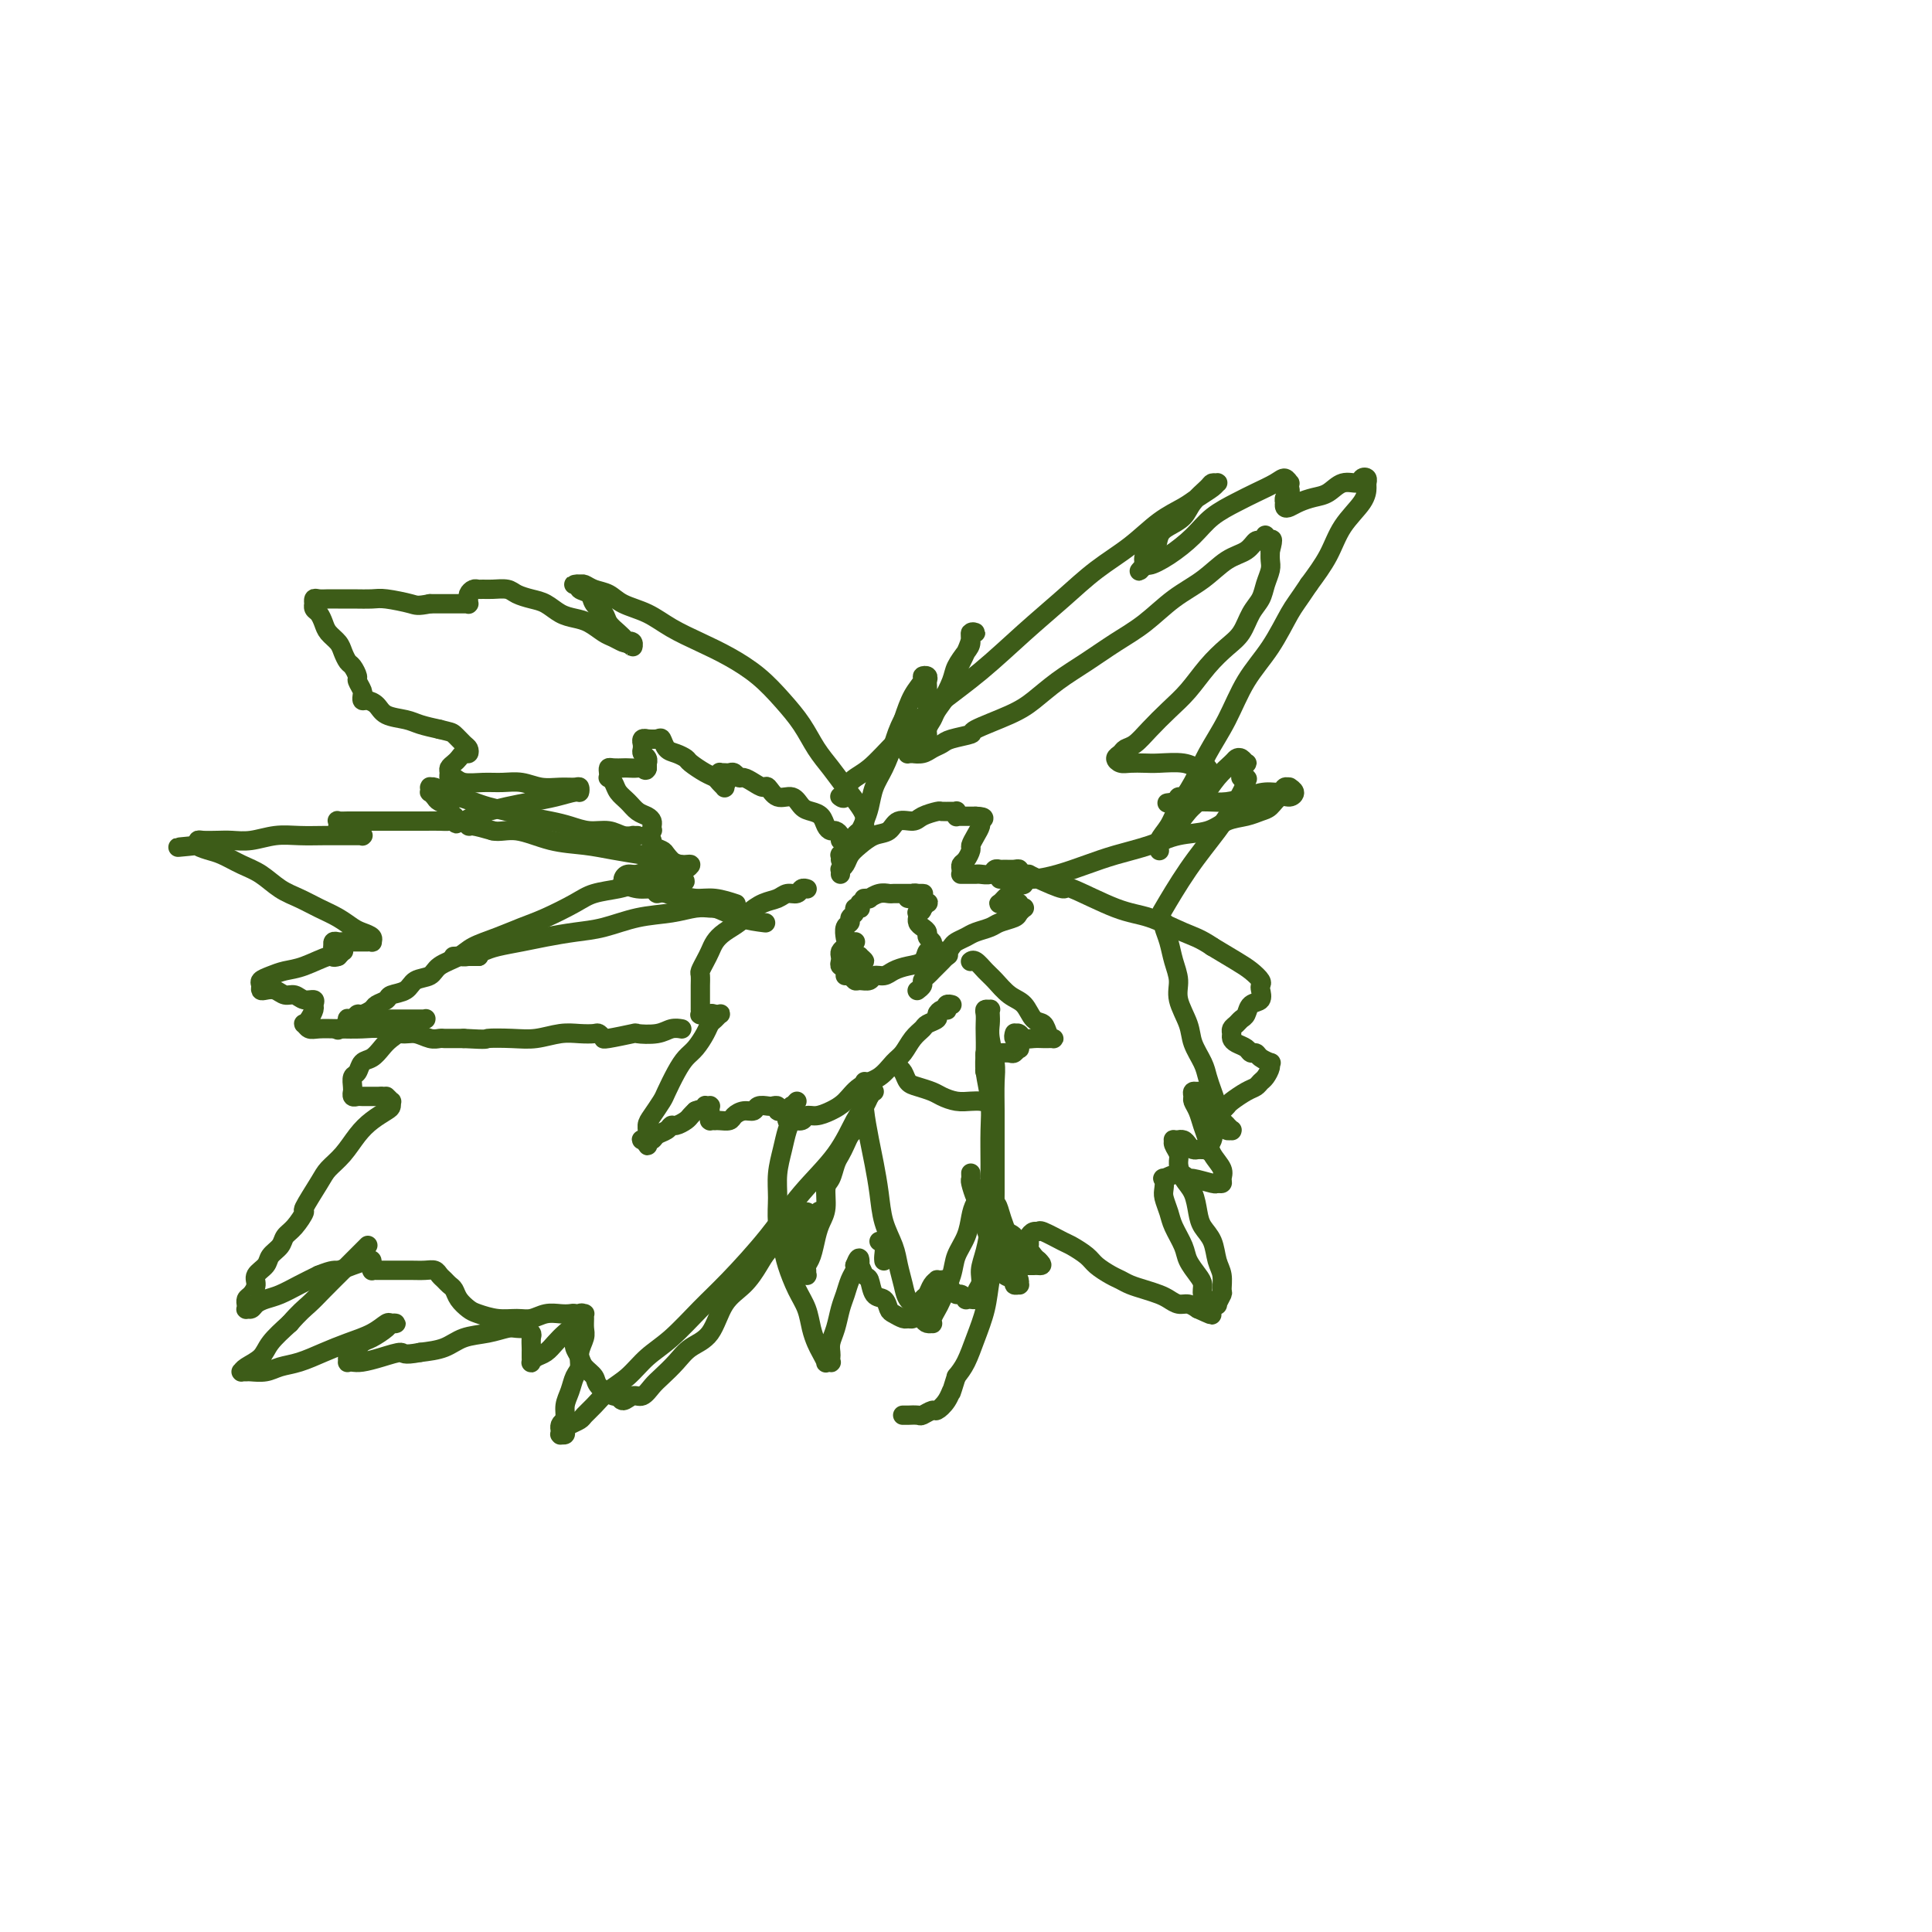 <svg viewBox='0 0 400 400' version='1.1' xmlns='http://www.w3.org/2000/svg' xmlns:xlink='http://www.w3.org/1999/xlink'><g fill='none' stroke='#3D5C18' stroke-width='4' stroke-linecap='round' stroke-linejoin='round'><path d='M167,184c0.096,0.032 0.192,0.064 0,0c-0.192,-0.064 -0.673,-0.225 -1,0c-0.327,0.225 -0.500,0.837 -1,1c-0.500,0.163 -1.326,-0.122 -2,0c-0.674,0.122 -1.195,0.652 -2,1c-0.805,0.348 -1.893,0.516 -3,1c-1.107,0.484 -2.233,1.284 -3,2c-0.767,0.716 -1.175,1.346 -2,2c-0.825,0.654 -2.067,1.331 -3,2c-0.933,0.669 -1.556,1.330 -2,2c-0.444,0.670 -0.707,1.349 -1,2c-0.293,0.651 -0.614,1.272 -1,2c-0.386,0.728 -0.835,1.561 -1,2c-0.165,0.439 -0.044,0.485 0,1c0.044,0.515 0.012,1.501 0,2c-0.012,0.499 -0.003,0.511 0,1c0.003,0.489 0.001,1.455 0,2c-0.001,0.545 -0.001,0.668 0,1c0.001,0.332 0.004,0.874 0,1c-0.004,0.126 -0.015,-0.162 0,0c0.015,0.162 0.056,0.776 0,1c-0.056,0.224 -0.208,0.060 0,0c0.208,-0.060 0.777,-0.016 1,0c0.223,0.016 0.098,0.004 0,0c-0.098,-0.004 -0.171,-0.001 0,0c0.171,0.001 0.585,0.001 1,0'/><path d='M147,210c0.245,1.237 -0.144,0.331 0,0c0.144,-0.331 0.820,-0.085 1,0c0.180,0.085 -0.137,0.011 0,0c0.137,-0.011 0.728,0.040 1,0c0.272,-0.040 0.225,-0.173 0,0c-0.225,0.173 -0.626,0.651 -1,1c-0.374,0.349 -0.719,0.571 -1,1c-0.281,0.429 -0.499,1.067 -1,2c-0.501,0.933 -1.285,2.160 -2,3c-0.715,0.840 -1.361,1.293 -2,2c-0.639,0.707 -1.271,1.670 -2,3c-0.729,1.330 -1.553,3.028 -2,4c-0.447,0.972 -0.516,1.217 -1,2c-0.484,0.783 -1.385,2.104 -2,3c-0.615,0.896 -0.946,1.368 -1,2c-0.054,0.632 0.168,1.424 0,2c-0.168,0.576 -0.725,0.935 -1,1c-0.275,0.065 -0.267,-0.164 0,0c0.267,0.164 0.791,0.720 1,1c0.209,0.280 0.101,0.282 0,0c-0.101,-0.282 -0.196,-0.850 0,-1c0.196,-0.150 0.681,0.118 1,0c0.319,-0.118 0.470,-0.623 1,-1c0.530,-0.377 1.437,-0.626 2,-1c0.563,-0.374 0.781,-0.874 1,-1c0.219,-0.126 0.440,0.121 1,0c0.560,-0.121 1.458,-0.609 2,-1c0.542,-0.391 0.726,-0.683 1,-1c0.274,-0.317 0.637,-0.658 1,-1'/><path d='M144,230c1.708,-0.713 0.980,0.005 1,0c0.020,-0.005 0.790,-0.733 1,-1c0.210,-0.267 -0.140,-0.073 0,0c0.140,0.073 0.770,0.023 1,0c0.230,-0.023 0.062,-0.021 0,0c-0.062,0.021 -0.017,0.061 0,0c0.017,-0.061 0.004,-0.223 0,0c-0.004,0.223 -0.001,0.830 0,1c0.001,0.170 -0.001,-0.098 0,0c0.001,0.098 0.004,0.562 0,1c-0.004,0.438 -0.016,0.849 0,1c0.016,0.151 0.059,0.040 0,0c-0.059,-0.040 -0.219,-0.010 0,0c0.219,0.010 0.817,-0.000 1,0c0.183,0.000 -0.051,0.010 0,0c0.051,-0.010 0.385,-0.040 1,0c0.615,0.040 1.512,0.151 2,0c0.488,-0.151 0.568,-0.562 1,-1c0.432,-0.438 1.215,-0.902 2,-1c0.785,-0.098 1.574,0.169 2,0c0.426,-0.169 0.491,-0.774 1,-1c0.509,-0.226 1.461,-0.074 2,0c0.539,0.074 0.665,0.071 1,0c0.335,-0.071 0.878,-0.211 1,0c0.122,0.211 -0.178,0.774 0,1c0.178,0.226 0.832,0.116 1,0c0.168,-0.116 -0.151,-0.237 0,0c0.151,0.237 0.771,0.833 1,1c0.229,0.167 0.065,-0.095 0,0c-0.065,0.095 -0.033,0.548 0,1'/><path d='M163,232c0.580,0.447 0.528,0.065 1,0c0.472,-0.065 1.466,0.188 2,0c0.534,-0.188 0.606,-0.817 1,-1c0.394,-0.183 1.109,0.079 2,0c0.891,-0.079 1.957,-0.500 3,-1c1.043,-0.500 2.061,-1.077 3,-2c0.939,-0.923 1.798,-2.190 3,-3c1.202,-0.810 2.746,-1.162 4,-2c1.254,-0.838 2.219,-2.161 3,-3c0.781,-0.839 1.380,-1.195 2,-2c0.620,-0.805 1.262,-2.061 2,-3c0.738,-0.939 1.574,-1.562 2,-2c0.426,-0.438 0.444,-0.692 1,-1c0.556,-0.308 1.652,-0.670 2,-1c0.348,-0.330 -0.051,-0.628 0,-1c0.051,-0.372 0.553,-0.818 1,-1c0.447,-0.182 0.838,-0.101 1,0c0.162,0.101 0.096,0.223 0,0c-0.096,-0.223 -0.222,-0.792 0,-1c0.222,-0.208 0.790,-0.056 1,0c0.210,0.056 0.060,0.016 0,0c-0.060,-0.016 -0.030,-0.008 0,0'/><path d='M174,181c0.025,-0.440 0.050,-0.880 0,-1c-0.050,-0.120 -0.177,0.080 0,0c0.177,-0.080 0.656,-0.440 1,-1c0.344,-0.560 0.552,-1.321 1,-2c0.448,-0.679 1.135,-1.277 2,-2c0.865,-0.723 1.907,-1.569 3,-2c1.093,-0.431 2.237,-0.445 3,-1c0.763,-0.555 1.145,-1.651 2,-2c0.855,-0.349 2.183,0.050 3,0c0.817,-0.050 1.123,-0.549 2,-1c0.877,-0.451 2.326,-0.854 3,-1c0.674,-0.146 0.573,-0.035 1,0c0.427,0.035 1.383,-0.005 2,0c0.617,0.005 0.897,0.054 1,0c0.103,-0.054 0.031,-0.211 0,0c-0.031,0.211 -0.020,0.788 0,1c0.020,0.212 0.048,0.057 0,0c-0.048,-0.057 -0.171,-0.015 0,0c0.171,0.015 0.637,0.004 1,0c0.363,-0.004 0.623,-0.001 1,0c0.377,0.001 0.871,0.000 1,0c0.129,-0.000 -0.106,-0.000 0,0c0.106,0.000 0.553,0.000 1,0'/><path d='M202,169c2.701,0.069 1.453,0.742 1,1c-0.453,0.258 -0.111,0.100 0,0c0.111,-0.100 -0.008,-0.144 0,0c0.008,0.144 0.143,0.476 0,1c-0.143,0.524 -0.564,1.240 -1,2c-0.436,0.760 -0.887,1.565 -1,2c-0.113,0.435 0.113,0.498 0,1c-0.113,0.502 -0.566,1.441 -1,2c-0.434,0.559 -0.848,0.738 -1,1c-0.152,0.262 -0.042,0.606 0,1c0.042,0.394 0.014,0.838 0,1c-0.014,0.162 -0.015,0.043 0,0c0.015,-0.043 0.046,-0.012 0,0c-0.046,0.012 -0.168,0.003 0,0c0.168,-0.003 0.626,0.000 1,0c0.374,-0.000 0.663,-0.004 1,0c0.337,0.004 0.720,0.015 1,0c0.280,-0.015 0.455,-0.057 1,0c0.545,0.057 1.459,0.212 2,0c0.541,-0.212 0.709,-0.790 1,-1c0.291,-0.210 0.704,-0.053 1,0c0.296,0.053 0.475,0.000 1,0c0.525,-0.000 1.394,0.051 2,0c0.606,-0.051 0.947,-0.206 1,0c0.053,0.206 -0.182,0.772 0,1c0.182,0.228 0.781,0.116 1,0c0.219,-0.116 0.059,-0.237 0,0c-0.059,0.237 -0.016,0.833 0,1c0.016,0.167 0.005,-0.095 0,0c-0.005,0.095 -0.002,0.548 0,1'/><path d='M212,183c-0.029,0.421 -0.600,-0.027 -1,0c-0.400,0.027 -0.628,0.528 -1,1c-0.372,0.472 -0.888,0.915 -1,1c-0.112,0.085 0.179,-0.187 0,0c-0.179,0.187 -0.829,0.835 -1,1c-0.171,0.165 0.135,-0.152 0,0c-0.135,0.152 -0.713,0.773 -1,1c-0.287,0.227 -0.285,0.061 0,0c0.285,-0.061 0.851,-0.017 1,0c0.149,0.017 -0.119,0.008 0,0c0.119,-0.008 0.624,-0.016 1,0c0.376,0.016 0.622,0.057 1,0c0.378,-0.057 0.887,-0.212 1,0c0.113,0.212 -0.169,0.792 0,1c0.169,0.208 0.790,0.045 1,0c0.210,-0.045 0.008,0.029 0,0c-0.008,-0.029 0.179,-0.163 0,0c-0.179,0.163 -0.723,0.621 -1,1c-0.277,0.379 -0.286,0.679 -1,1c-0.714,0.321 -2.131,0.663 -3,1c-0.869,0.337 -1.188,0.667 -2,1c-0.812,0.333 -2.115,0.668 -3,1c-0.885,0.332 -1.351,0.662 -2,1c-0.649,0.338 -1.481,0.683 -2,1c-0.519,0.317 -0.725,0.607 -1,1c-0.275,0.393 -0.620,0.889 -1,1c-0.380,0.111 -0.795,-0.162 -1,0c-0.205,0.162 -0.202,0.761 0,1c0.202,0.239 0.601,0.120 1,0'/><path d='M196,198c-2.179,1.250 -0.625,0.377 0,0c0.625,-0.377 0.323,-0.256 0,0c-0.323,0.256 -0.665,0.646 -1,1c-0.335,0.354 -0.663,0.672 -1,1c-0.337,0.328 -0.682,0.666 -1,1c-0.318,0.334 -0.607,0.664 -1,1c-0.393,0.336 -0.889,0.678 -1,1c-0.111,0.322 0.162,0.625 0,1c-0.162,0.375 -0.761,0.821 -1,1c-0.239,0.179 -0.120,0.089 0,0'/><path d='M177,195c-0.032,0.002 -0.064,0.003 0,0c0.064,-0.003 0.224,-0.012 0,0c-0.224,0.012 -0.831,0.045 -1,0c-0.169,-0.045 0.098,-0.167 0,0c-0.098,0.167 -0.563,0.623 -1,1c-0.437,0.377 -0.845,0.675 -1,1c-0.155,0.325 -0.056,0.675 0,1c0.056,0.325 0.071,0.623 0,1c-0.071,0.377 -0.227,0.833 0,1c0.227,0.167 0.835,0.046 1,0c0.165,-0.046 -0.115,-0.016 0,0c0.115,0.016 0.624,0.019 1,0c0.376,-0.019 0.619,-0.062 1,0c0.381,0.062 0.902,0.227 1,0c0.098,-0.227 -0.225,-0.845 0,-1c0.225,-0.155 0.999,0.155 1,0c0.001,-0.155 -0.769,-0.774 -1,-1c-0.231,-0.226 0.078,-0.060 0,0c-0.078,0.060 -0.544,0.015 -1,0c-0.456,-0.015 -0.903,-0.000 -1,0c-0.097,0.000 0.155,-0.014 0,0c-0.155,0.014 -0.717,0.056 -1,0c-0.283,-0.056 -0.286,-0.211 0,0c0.286,0.211 0.861,0.789 1,1c0.139,0.211 -0.159,0.057 0,0c0.159,-0.057 0.773,-0.015 1,0c0.227,0.015 0.065,0.004 0,0c-0.065,-0.004 -0.032,-0.002 0,0'/><path d='M177,199c0.464,-0.155 0.125,-0.042 0,0c-0.125,0.042 -0.036,0.012 0,0c0.036,-0.012 0.018,-0.006 0,0'/><path d='M179,171c0.003,0.092 0.006,0.185 0,0c-0.006,-0.185 -0.021,-0.646 0,-1c0.021,-0.354 0.077,-0.600 0,-1c-0.077,-0.400 -0.288,-0.956 -1,-2c-0.712,-1.044 -1.925,-2.578 -3,-4c-1.075,-1.422 -2.011,-2.732 -3,-4c-0.989,-1.268 -2.030,-2.492 -3,-4c-0.970,-1.508 -1.867,-3.299 -3,-5c-1.133,-1.701 -2.501,-3.312 -4,-5c-1.499,-1.688 -3.130,-3.453 -5,-5c-1.870,-1.547 -3.978,-2.875 -6,-4c-2.022,-1.125 -3.958,-2.045 -6,-3c-2.042,-0.955 -4.189,-1.943 -6,-3c-1.811,-1.057 -3.287,-2.182 -5,-3c-1.713,-0.818 -3.663,-1.329 -5,-2c-1.337,-0.671 -2.060,-1.500 -3,-2c-0.940,-0.500 -2.095,-0.670 -3,-1c-0.905,-0.330 -1.559,-0.821 -2,-1c-0.441,-0.179 -0.670,-0.045 -1,0c-0.330,0.045 -0.761,0.000 -1,0c-0.239,-0.000 -0.287,0.044 0,0c0.287,-0.044 0.907,-0.178 1,0c0.093,0.178 -0.341,0.666 0,1c0.341,0.334 1.457,0.513 2,1c0.543,0.487 0.513,1.282 1,2c0.487,0.718 1.491,1.357 2,2c0.509,0.643 0.522,1.288 1,2c0.478,0.712 1.422,1.489 2,2c0.578,0.511 0.789,0.755 1,1'/><path d='M129,132c1.557,1.949 0.950,1.321 1,1c0.050,-0.321 0.757,-0.334 1,0c0.243,0.334 0.020,1.014 0,1c-0.020,-0.014 0.161,-0.724 0,-1c-0.161,-0.276 -0.665,-0.119 -1,0c-0.335,0.119 -0.501,0.200 -1,0c-0.499,-0.200 -1.330,-0.683 -2,-1c-0.670,-0.317 -1.180,-0.470 -2,-1c-0.820,-0.530 -1.952,-1.437 -3,-2c-1.048,-0.563 -2.014,-0.780 -3,-1c-0.986,-0.220 -1.992,-0.441 -3,-1c-1.008,-0.559 -2.017,-1.456 -3,-2c-0.983,-0.544 -1.941,-0.734 -3,-1c-1.059,-0.266 -2.220,-0.607 -3,-1c-0.780,-0.393 -1.178,-0.838 -2,-1c-0.822,-0.162 -2.066,-0.041 -3,0c-0.934,0.041 -1.557,0.000 -2,0c-0.443,-0.000 -0.707,0.039 -1,0c-0.293,-0.039 -0.614,-0.155 -1,0c-0.386,0.155 -0.835,0.581 -1,1c-0.165,0.419 -0.044,0.830 0,1c0.044,0.170 0.012,0.098 0,0c-0.012,-0.098 -0.002,-0.222 0,0c0.002,0.222 -0.002,0.792 0,1c0.002,0.208 0.012,0.056 0,0c-0.012,-0.056 -0.046,-0.015 0,0c0.046,0.015 0.173,0.004 0,0c-0.173,-0.004 -0.644,-0.001 -1,0c-0.356,0.001 -0.596,0.000 -1,0c-0.404,-0.000 -0.973,-0.000 -2,0c-1.027,0.000 -2.514,0.000 -4,0'/><path d='M89,125c-2.648,0.525 -2.768,0.337 -4,0c-1.232,-0.337 -3.576,-0.822 -5,-1c-1.424,-0.178 -1.929,-0.047 -3,0c-1.071,0.047 -2.707,0.012 -4,0c-1.293,-0.012 -2.241,0.001 -3,0c-0.759,-0.001 -1.327,-0.015 -2,0c-0.673,0.015 -1.449,0.060 -2,0c-0.551,-0.060 -0.877,-0.224 -1,0c-0.123,0.224 -0.044,0.837 0,1c0.044,0.163 0.052,-0.122 0,0c-0.052,0.122 -0.165,0.652 0,1c0.165,0.348 0.607,0.516 1,1c0.393,0.484 0.735,1.286 1,2c0.265,0.714 0.452,1.342 1,2c0.548,0.658 1.457,1.346 2,2c0.543,0.654 0.719,1.273 1,2c0.281,0.727 0.668,1.560 1,2c0.332,0.440 0.611,0.486 1,1c0.389,0.514 0.889,1.497 1,2c0.111,0.503 -0.166,0.526 0,1c0.166,0.474 0.776,1.399 1,2c0.224,0.601 0.062,0.879 0,1c-0.062,0.121 -0.024,0.087 0,0c0.024,-0.087 0.035,-0.227 0,0c-0.035,0.227 -0.116,0.820 0,1c0.116,0.180 0.428,-0.054 1,0c0.572,0.054 1.405,0.396 2,1c0.595,0.604 0.953,1.471 2,2c1.047,0.529 2.782,0.719 4,1c1.218,0.281 1.919,0.652 3,1c1.081,0.348 2.540,0.674 4,1'/><path d='M91,151c2.275,0.581 2.463,0.533 3,1c0.537,0.467 1.423,1.449 2,2c0.577,0.551 0.845,0.673 1,1c0.155,0.327 0.195,0.861 0,1c-0.195,0.139 -0.627,-0.118 -1,0c-0.373,0.118 -0.689,0.610 -1,1c-0.311,0.390 -0.617,0.678 -1,1c-0.383,0.322 -0.845,0.679 -1,1c-0.155,0.321 -0.005,0.608 0,1c0.005,0.392 -0.134,0.890 0,1c0.134,0.110 0.541,-0.168 1,0c0.459,0.168 0.968,0.781 2,1c1.032,0.219 2.586,0.045 4,0c1.414,-0.045 2.687,0.041 4,0c1.313,-0.041 2.667,-0.208 4,0c1.333,0.208 2.645,0.792 4,1c1.355,0.208 2.755,0.041 4,0c1.245,-0.041 2.337,0.045 3,0c0.663,-0.045 0.899,-0.219 1,0c0.101,0.219 0.068,0.832 0,1c-0.068,0.168 -0.171,-0.110 -1,0c-0.829,0.110 -2.386,0.606 -4,1c-1.614,0.394 -3.287,0.684 -5,1c-1.713,0.316 -3.465,0.658 -5,1c-1.535,0.342 -2.853,0.684 -4,1c-1.147,0.316 -2.125,0.606 -3,1c-0.875,0.394 -1.649,0.893 -2,1c-0.351,0.107 -0.280,-0.177 0,0c0.280,0.177 0.768,0.817 1,1c0.232,0.183 0.209,-0.091 1,0c0.791,0.091 2.395,0.545 4,1'/><path d='M102,172c1.420,0.356 2.969,-0.256 5,0c2.031,0.256 4.543,1.378 7,2c2.457,0.622 4.860,0.745 7,1c2.140,0.255 4.018,0.642 6,1c1.982,0.358 4.069,0.688 6,1c1.931,0.312 3.707,0.605 5,1c1.293,0.395 2.103,0.891 3,1c0.897,0.109 1.882,-0.168 2,0c0.118,0.168 -0.629,0.781 -1,1c-0.371,0.219 -0.365,0.044 -1,0c-0.635,-0.044 -1.911,0.043 -3,0c-1.089,-0.043 -1.990,-0.218 -3,0c-1.010,0.218 -2.129,0.828 -3,1c-0.871,0.172 -1.493,-0.093 -2,0c-0.507,0.093 -0.898,0.546 -1,1c-0.102,0.454 0.086,0.909 0,1c-0.086,0.091 -0.445,-0.182 0,0c0.445,0.182 1.696,0.818 3,1c1.304,0.182 2.662,-0.091 4,0c1.338,0.091 2.657,0.547 4,1c1.343,0.453 2.711,0.905 4,1c1.289,0.095 2.501,-0.167 4,0c1.499,0.167 3.285,0.762 4,1c0.715,0.238 0.357,0.119 0,0'/><path d='M148,188c0.051,-0.007 0.102,-0.014 0,0c-0.102,0.014 -0.357,0.049 -1,0c-0.643,-0.049 -1.675,-0.182 -3,0c-1.325,0.182 -2.944,0.679 -5,1c-2.056,0.321 -4.547,0.467 -7,1c-2.453,0.533 -4.866,1.452 -7,2c-2.134,0.548 -3.988,0.724 -6,1c-2.012,0.276 -4.181,0.652 -6,1c-1.819,0.348 -3.289,0.668 -5,1c-1.711,0.332 -3.664,0.678 -5,1c-1.336,0.322 -2.057,0.622 -3,1c-0.943,0.378 -2.109,0.833 -3,1c-0.891,0.167 -1.508,0.045 -2,0c-0.492,-0.045 -0.860,-0.012 -1,0c-0.140,0.012 -0.052,0.003 0,0c0.052,-0.003 0.069,-0.001 0,0c-0.069,0.001 -0.225,0.000 0,0c0.225,-0.000 0.830,-0.000 1,0c0.170,0.000 -0.094,0.000 0,0c0.094,-0.000 0.546,-0.000 1,0c0.454,0.000 0.910,0.000 1,0c0.090,-0.000 -0.186,-0.000 0,0c0.186,0.000 0.834,0.000 1,0c0.166,-0.000 -0.151,-0.000 0,0c0.151,0.000 0.772,0.000 1,0c0.228,-0.000 0.065,-0.000 0,0c-0.065,0.000 -0.033,0.000 0,0'/><path d='M99,198c0.547,0.000 -0.585,0.000 -1,0c-0.415,0.000 -0.111,0.000 0,0c0.111,0.000 0.030,0.000 0,0c-0.030,0.000 -0.008,0.000 0,0c0.008,0.000 0.002,0.000 0,0c-0.002,0.000 -0.001,0.000 0,0c0.001,0.000 0.000,0.000 0,0'/><path d='M134,182c0.068,0.024 0.135,0.047 0,0c-0.135,-0.047 -0.473,-0.165 -1,0c-0.527,0.165 -1.242,0.614 -2,1c-0.758,0.386 -1.559,0.708 -3,1c-1.441,0.292 -3.521,0.553 -5,1c-1.479,0.447 -2.357,1.078 -4,2c-1.643,0.922 -4.052,2.134 -6,3c-1.948,0.866 -3.436,1.387 -5,2c-1.564,0.613 -3.205,1.320 -5,2c-1.795,0.680 -3.745,1.333 -5,2c-1.255,0.667 -1.815,1.348 -3,2c-1.185,0.652 -2.994,1.274 -4,2c-1.006,0.726 -1.210,1.557 -2,2c-0.790,0.443 -2.166,0.500 -3,1c-0.834,0.500 -1.125,1.443 -2,2c-0.875,0.557 -2.332,0.728 -3,1c-0.668,0.272 -0.546,0.646 -1,1c-0.454,0.354 -1.483,0.687 -2,1c-0.517,0.313 -0.520,0.606 -1,1c-0.480,0.394 -1.435,0.889 -2,1c-0.565,0.111 -0.740,-0.163 -1,0c-0.260,0.163 -0.606,0.762 -1,1c-0.394,0.238 -0.838,0.116 -1,0c-0.162,-0.116 -0.043,-0.227 0,0c0.043,0.227 0.012,0.792 0,1c-0.012,0.208 -0.003,0.059 0,0c0.003,-0.059 0.002,-0.030 0,0'/><path d='M72,212c-4.007,2.474 -1.026,0.659 0,0c1.026,-0.659 0.095,-0.163 0,0c-0.095,0.163 0.645,-0.009 1,0c0.355,0.009 0.326,0.199 1,0c0.674,-0.199 2.053,-0.785 3,-1c0.947,-0.215 1.463,-0.058 2,0c0.537,0.058 1.097,0.015 2,0c0.903,-0.015 2.151,-0.004 3,0c0.849,0.004 1.301,0.000 2,0c0.699,-0.000 1.645,0.003 2,0c0.355,-0.003 0.118,-0.013 0,0c-0.118,0.013 -0.118,0.048 0,0c0.118,-0.048 0.355,-0.179 0,0c-0.355,0.179 -1.302,0.668 -2,1c-0.698,0.332 -1.146,0.508 -2,1c-0.854,0.492 -2.112,1.302 -3,2c-0.888,0.698 -1.404,1.285 -2,2c-0.596,0.715 -1.270,1.557 -2,2c-0.730,0.443 -1.516,0.487 -2,1c-0.484,0.513 -0.666,1.497 -1,2c-0.334,0.503 -0.821,0.526 -1,1c-0.179,0.474 -0.049,1.399 0,2c0.049,0.601 0.016,0.879 0,1c-0.016,0.121 -0.016,0.085 0,0c0.016,-0.085 0.050,-0.219 0,0c-0.050,0.219 -0.182,0.791 0,1c0.182,0.209 0.679,0.056 1,0c0.321,-0.056 0.468,-0.015 1,0c0.532,0.015 1.451,0.004 2,0c0.549,-0.004 0.728,-0.001 1,0c0.272,0.001 0.636,0.001 1,0'/><path d='M79,227c1.094,0.245 0.828,-0.142 1,0c0.172,0.142 0.783,0.814 1,1c0.217,0.186 0.039,-0.114 0,0c-0.039,0.114 0.062,0.642 0,1c-0.062,0.358 -0.286,0.547 -1,1c-0.714,0.453 -1.919,1.171 -3,2c-1.081,0.829 -2.039,1.768 -3,3c-0.961,1.232 -1.927,2.758 -3,4c-1.073,1.242 -2.255,2.199 -3,3c-0.745,0.801 -1.054,1.446 -2,3c-0.946,1.554 -2.528,4.016 -3,5c-0.472,0.984 0.168,0.490 0,1c-0.168,0.510 -1.143,2.023 -2,3c-0.857,0.977 -1.596,1.416 -2,2c-0.404,0.584 -0.472,1.311 -1,2c-0.528,0.689 -1.517,1.340 -2,2c-0.483,0.660 -0.459,1.328 -1,2c-0.541,0.672 -1.648,1.347 -2,2c-0.352,0.653 0.049,1.284 0,2c-0.049,0.716 -0.549,1.516 -1,2c-0.451,0.484 -0.854,0.651 -1,1c-0.146,0.349 -0.036,0.879 0,1c0.036,0.121 -0.002,-0.167 0,0c0.002,0.167 0.044,0.788 0,1c-0.044,0.212 -0.176,0.016 0,0c0.176,-0.016 0.658,0.147 1,0c0.342,-0.147 0.545,-0.606 1,-1c0.455,-0.394 1.163,-0.724 2,-1c0.837,-0.276 1.802,-0.497 3,-1c1.198,-0.503 2.628,-1.286 4,-2c1.372,-0.714 2.686,-1.357 4,-2'/><path d='M66,264c3.089,-1.264 3.311,-0.923 4,-1c0.689,-0.077 1.845,-0.570 3,-1c1.155,-0.430 2.310,-0.796 3,-1c0.690,-0.204 0.917,-0.247 1,0c0.083,0.247 0.022,0.784 0,1c-0.022,0.216 -0.007,0.110 0,0c0.007,-0.110 0.004,-0.226 0,0c-0.004,0.226 -0.009,0.793 0,1c0.009,0.207 0.032,0.056 0,0c-0.032,-0.056 -0.119,-0.015 0,0c0.119,0.015 0.444,0.004 1,0c0.556,-0.004 1.343,-0.002 2,0c0.657,0.002 1.184,0.004 2,0c0.816,-0.004 1.920,-0.012 3,0c1.080,0.012 2.135,0.045 3,0c0.865,-0.045 1.542,-0.167 2,0c0.458,0.167 0.699,0.625 1,1c0.301,0.375 0.661,0.668 1,1c0.339,0.332 0.655,0.705 1,1c0.345,0.295 0.717,0.514 1,1c0.283,0.486 0.477,1.240 1,2c0.523,0.760 1.375,1.525 2,2c0.625,0.475 1.024,0.659 2,1c0.976,0.341 2.530,0.837 4,1c1.470,0.163 2.856,-0.009 4,0c1.144,0.009 2.048,0.198 3,0c0.952,-0.198 1.954,-0.782 3,-1c1.046,-0.218 2.136,-0.069 3,0c0.864,0.069 1.502,0.057 2,0c0.498,-0.057 0.857,-0.159 1,0c0.143,0.159 0.072,0.580 0,1'/><path d='M119,273c2.475,-0.051 0.662,-0.180 0,0c-0.662,0.180 -0.174,0.667 0,1c0.174,0.333 0.034,0.512 0,1c-0.034,0.488 0.037,1.286 0,2c-0.037,0.714 -0.181,1.346 0,2c0.181,0.654 0.686,1.332 1,2c0.314,0.668 0.437,1.326 1,2c0.563,0.674 1.564,1.362 2,2c0.436,0.638 0.305,1.224 1,2c0.695,0.776 2.217,1.740 3,2c0.783,0.260 0.829,-0.185 1,0c0.171,0.185 0.468,1.001 1,1c0.532,-0.001 1.301,-0.818 2,-1c0.699,-0.182 1.330,0.271 2,0c0.670,-0.271 1.380,-1.266 2,-2c0.620,-0.734 1.151,-1.207 2,-2c0.849,-0.793 2.016,-1.905 3,-3c0.984,-1.095 1.787,-2.173 3,-3c1.213,-0.827 2.838,-1.403 4,-3c1.162,-1.597 1.862,-4.213 3,-6c1.138,-1.787 2.714,-2.744 4,-4c1.286,-1.256 2.281,-2.812 3,-4c0.719,-1.188 1.162,-2.007 2,-3c0.838,-0.993 2.071,-2.161 3,-3c0.929,-0.839 1.555,-1.350 2,-2c0.445,-0.650 0.708,-1.439 1,-2c0.292,-0.561 0.614,-0.893 1,-1c0.386,-0.107 0.835,0.013 1,0c0.165,-0.013 0.044,-0.157 0,0c-0.044,0.157 -0.013,0.616 0,1c0.013,0.384 0.006,0.692 0,1'/><path d='M167,253c5.630,-5.274 1.705,-0.458 0,2c-1.705,2.458 -1.190,2.557 -1,3c0.190,0.443 0.055,1.229 0,2c-0.055,0.771 -0.029,1.528 0,2c0.029,0.472 0.060,0.659 0,1c-0.060,0.341 -0.213,0.835 0,1c0.213,0.165 0.792,0.002 1,0c0.208,-0.002 0.045,0.159 0,0c-0.045,-0.159 0.029,-0.636 0,-1c-0.029,-0.364 -0.162,-0.613 0,-1c0.162,-0.387 0.617,-0.912 1,-2c0.383,-1.088 0.694,-2.737 1,-4c0.306,-1.263 0.607,-2.138 1,-3c0.393,-0.862 0.879,-1.711 1,-3c0.121,-1.289 -0.122,-3.016 0,-4c0.122,-0.984 0.610,-1.223 1,-2c0.390,-0.777 0.682,-2.092 1,-3c0.318,-0.908 0.662,-1.410 1,-2c0.338,-0.590 0.669,-1.268 1,-2c0.331,-0.732 0.663,-1.516 1,-2c0.337,-0.484 0.678,-0.666 1,-1c0.322,-0.334 0.625,-0.821 1,-1c0.375,-0.179 0.821,-0.051 1,0c0.179,0.051 0.089,0.026 0,0'/><path d='M181,226c-0.417,-0.126 -0.835,-0.252 -1,0c-0.165,0.252 -0.078,0.883 0,1c0.078,0.117 0.147,-0.279 0,0c-0.147,0.279 -0.510,1.232 -1,2c-0.490,0.768 -1.105,1.352 -2,3c-0.895,1.648 -2.068,4.360 -4,7c-1.932,2.640 -4.623,5.206 -7,8c-2.377,2.794 -4.439,5.814 -7,9c-2.561,3.186 -5.623,6.537 -8,9c-2.377,2.463 -4.071,4.038 -6,6c-1.929,1.962 -4.092,4.311 -6,6c-1.908,1.689 -3.562,2.718 -5,4c-1.438,1.282 -2.660,2.816 -4,4c-1.340,1.184 -2.796,2.019 -4,3c-1.204,0.981 -2.155,2.108 -3,3c-0.845,0.892 -1.584,1.549 -2,2c-0.416,0.451 -0.507,0.695 -1,1c-0.493,0.305 -1.386,0.670 -2,1c-0.614,0.330 -0.949,0.625 -1,1c-0.051,0.375 0.182,0.828 0,1c-0.182,0.172 -0.781,0.061 -1,0c-0.219,-0.061 -0.059,-0.072 0,0c0.059,0.072 0.019,0.226 0,0c-0.019,-0.226 -0.015,-0.834 0,-1c0.015,-0.166 0.043,0.109 0,0c-0.043,-0.109 -0.155,-0.603 0,-1c0.155,-0.397 0.578,-0.699 1,-1'/><path d='M117,294c0.106,-1.004 -0.130,-2.015 0,-3c0.130,-0.985 0.627,-1.944 1,-3c0.373,-1.056 0.622,-2.208 1,-3c0.378,-0.792 0.886,-1.224 1,-2c0.114,-0.776 -0.166,-1.896 0,-3c0.166,-1.104 0.777,-2.190 1,-3c0.223,-0.810 0.056,-1.343 0,-2c-0.056,-0.657 -0.003,-1.438 0,-2c0.003,-0.562 -0.044,-0.905 0,-1c0.044,-0.095 0.177,0.057 0,0c-0.177,-0.057 -0.666,-0.324 -1,0c-0.334,0.324 -0.513,1.238 -1,2c-0.487,0.762 -1.283,1.370 -2,2c-0.717,0.630 -1.355,1.280 -2,2c-0.645,0.720 -1.297,1.511 -2,2c-0.703,0.489 -1.456,0.678 -2,1c-0.544,0.322 -0.878,0.778 -1,1c-0.122,0.222 -0.033,0.210 0,0c0.033,-0.210 0.010,-0.619 0,-1c-0.010,-0.381 -0.007,-0.733 0,-1c0.007,-0.267 0.018,-0.450 0,-1c-0.018,-0.550 -0.064,-1.468 0,-2c0.064,-0.532 0.237,-0.679 0,-1c-0.237,-0.321 -0.883,-0.815 -1,-1c-0.117,-0.185 0.296,-0.062 0,0c-0.296,0.062 -1.302,0.062 -2,0c-0.698,-0.062 -1.088,-0.185 -2,0c-0.912,0.185 -2.348,0.678 -4,1c-1.652,0.322 -3.522,0.471 -5,1c-1.478,0.529 -2.565,1.437 -4,2c-1.435,0.563 -3.217,0.782 -5,1'/><path d='M87,280c-3.815,0.729 -3.352,0.052 -4,0c-0.648,-0.052 -2.408,0.523 -4,1c-1.592,0.477 -3.016,0.857 -4,1c-0.984,0.143 -1.530,0.051 -2,0c-0.470,-0.051 -0.866,-0.059 -1,0c-0.134,0.059 -0.007,0.186 0,0c0.007,-0.186 -0.107,-0.683 0,-1c0.107,-0.317 0.434,-0.453 1,-1c0.566,-0.547 1.372,-1.506 2,-2c0.628,-0.494 1.079,-0.524 2,-1c0.921,-0.476 2.312,-1.397 3,-2c0.688,-0.603 0.675,-0.888 1,-1c0.325,-0.112 0.990,-0.052 1,0c0.010,0.052 -0.635,0.097 -1,0c-0.365,-0.097 -0.449,-0.334 -1,0c-0.551,0.334 -1.568,1.241 -3,2c-1.432,0.759 -3.278,1.370 -5,2c-1.722,0.630 -3.319,1.279 -5,2c-1.681,0.721 -3.444,1.514 -5,2c-1.556,0.486 -2.904,0.666 -4,1c-1.096,0.334 -1.940,0.822 -3,1c-1.060,0.178 -2.337,0.048 -3,0c-0.663,-0.048 -0.714,-0.012 -1,0c-0.286,0.012 -0.808,0.001 -1,0c-0.192,-0.001 -0.056,0.008 0,0c0.056,-0.008 0.030,-0.035 0,0c-0.030,0.035 -0.063,0.131 0,0c0.063,-0.131 0.223,-0.489 1,-1c0.777,-0.511 2.171,-1.176 3,-2c0.829,-0.824 1.094,-1.807 2,-3c0.906,-1.193 2.453,-2.597 4,-4'/><path d='M60,274c2.016,-2.325 3.055,-3.138 4,-4c0.945,-0.862 1.795,-1.772 3,-3c1.205,-1.228 2.766,-2.772 4,-4c1.234,-1.228 2.140,-2.138 3,-3c0.860,-0.862 1.674,-1.675 2,-2c0.326,-0.325 0.163,-0.163 0,0'/><path d='M179,224c0.002,-0.066 0.003,-0.132 0,0c-0.003,0.132 -0.012,0.462 0,1c0.012,0.538 0.045,1.282 0,2c-0.045,0.718 -0.168,1.408 0,3c0.168,1.592 0.626,4.085 1,6c0.374,1.915 0.663,3.253 1,5c0.337,1.747 0.720,3.902 1,6c0.280,2.098 0.455,4.137 1,6c0.545,1.863 1.459,3.549 2,5c0.541,1.451 0.708,2.669 1,4c0.292,1.331 0.708,2.777 1,4c0.292,1.223 0.460,2.222 1,3c0.540,0.778 1.451,1.333 2,2c0.549,0.667 0.735,1.445 1,2c0.265,0.555 0.610,0.888 1,1c0.390,0.112 0.824,0.002 1,0c0.176,-0.002 0.093,0.103 0,0c-0.093,-0.103 -0.195,-0.414 0,-1c0.195,-0.586 0.686,-1.447 1,-2c0.314,-0.553 0.452,-0.798 1,-2c0.548,-1.202 1.508,-3.360 2,-5c0.492,-1.640 0.517,-2.761 1,-4c0.483,-1.239 1.426,-2.595 2,-4c0.574,-1.405 0.781,-2.857 1,-4c0.219,-1.143 0.450,-1.976 1,-3c0.550,-1.024 1.417,-2.237 2,-3c0.583,-0.763 0.881,-1.075 1,-1c0.119,0.075 0.060,0.538 0,1'/><path d='M205,246c1.964,-4.204 0.372,-0.714 0,1c-0.372,1.714 0.474,1.653 1,2c0.526,0.347 0.732,1.101 1,2c0.268,0.899 0.596,1.942 1,3c0.404,1.058 0.883,2.131 1,3c0.117,0.869 -0.126,1.535 0,2c0.126,0.465 0.623,0.728 1,1c0.377,0.272 0.636,0.554 1,1c0.364,0.446 0.833,1.055 1,1c0.167,-0.055 0.031,-0.774 0,-1c-0.031,-0.226 0.044,0.042 0,0c-0.044,-0.042 -0.205,-0.393 0,-1c0.205,-0.607 0.777,-1.468 1,-2c0.223,-0.532 0.098,-0.733 0,-1c-0.098,-0.267 -0.170,-0.601 0,-1c0.170,-0.399 0.583,-0.865 1,-1c0.417,-0.135 0.840,0.061 1,0c0.160,-0.061 0.058,-0.378 1,0c0.942,0.378 2.927,1.453 4,2c1.073,0.547 1.232,0.566 2,1c0.768,0.434 2.144,1.282 3,2c0.856,0.718 1.191,1.306 2,2c0.809,0.694 2.093,1.496 3,2c0.907,0.504 1.436,0.712 2,1c0.564,0.288 1.162,0.655 2,1c0.838,0.345 1.915,0.666 3,1c1.085,0.334 2.177,0.681 3,1c0.823,0.319 1.375,0.611 2,1c0.625,0.389 1.322,0.874 2,1c0.678,0.126 1.337,-0.107 2,0c0.663,0.107 1.332,0.553 2,1'/><path d='M248,271c5.360,2.460 1.761,0.608 1,0c-0.761,-0.608 1.317,0.026 2,0c0.683,-0.026 -0.027,-0.712 0,-1c0.027,-0.288 0.793,-0.177 1,0c0.207,0.177 -0.144,0.422 0,0c0.144,-0.422 0.783,-1.509 1,-2c0.217,-0.491 0.013,-0.386 0,-1c-0.013,-0.614 0.165,-1.948 0,-3c-0.165,-1.052 -0.673,-1.822 -1,-3c-0.327,-1.178 -0.472,-2.766 -1,-4c-0.528,-1.234 -1.438,-2.116 -2,-3c-0.562,-0.884 -0.777,-1.770 -1,-3c-0.223,-1.230 -0.456,-2.805 -1,-4c-0.544,-1.195 -1.399,-2.008 -2,-3c-0.601,-0.992 -0.947,-2.161 -1,-3c-0.053,-0.839 0.186,-1.349 0,-2c-0.186,-0.651 -0.797,-1.442 -1,-2c-0.203,-0.558 0.001,-0.882 0,-1c-0.001,-0.118 -0.208,-0.029 0,0c0.208,0.029 0.829,-0.003 1,0c0.171,0.003 -0.109,0.039 0,0c0.109,-0.039 0.606,-0.154 1,0c0.394,0.154 0.684,0.577 1,1c0.316,0.423 0.658,0.847 1,1c0.342,0.153 0.684,0.034 1,0c0.316,-0.034 0.607,0.017 1,0c0.393,-0.017 0.890,-0.101 1,0c0.110,0.101 -0.166,0.388 0,0c0.166,-0.388 0.776,-1.451 1,-2c0.224,-0.549 0.064,-0.586 0,-1c-0.064,-0.414 -0.032,-1.207 0,-2'/><path d='M251,233c0.261,-0.952 -0.087,-0.831 0,-1c0.087,-0.169 0.607,-0.626 1,-1c0.393,-0.374 0.658,-0.663 1,-1c0.342,-0.337 0.760,-0.720 1,-1c0.240,-0.280 0.302,-0.455 1,-1c0.698,-0.545 2.033,-1.459 3,-2c0.967,-0.541 1.565,-0.709 2,-1c0.435,-0.291 0.707,-0.704 1,-1c0.293,-0.296 0.608,-0.474 1,-1c0.392,-0.526 0.862,-1.399 1,-2c0.138,-0.601 -0.057,-0.931 0,-1c0.057,-0.069 0.367,0.122 0,0c-0.367,-0.122 -1.411,-0.558 -2,-1c-0.589,-0.442 -0.722,-0.892 -1,-1c-0.278,-0.108 -0.701,0.126 -1,0c-0.299,-0.126 -0.473,-0.611 -1,-1c-0.527,-0.389 -1.406,-0.681 -2,-1c-0.594,-0.319 -0.902,-0.663 -1,-1c-0.098,-0.337 0.016,-0.667 0,-1c-0.016,-0.333 -0.160,-0.671 0,-1c0.160,-0.329 0.625,-0.650 1,-1c0.375,-0.350 0.661,-0.727 1,-1c0.339,-0.273 0.731,-0.440 1,-1c0.269,-0.560 0.413,-1.511 1,-2c0.587,-0.489 1.616,-0.515 2,-1c0.384,-0.485 0.124,-1.427 0,-2c-0.124,-0.573 -0.110,-0.775 0,-1c0.110,-0.225 0.318,-0.473 0,-1c-0.318,-0.527 -1.163,-1.334 -2,-2c-0.837,-0.666 -1.668,-1.190 -3,-2c-1.332,-0.810 -3.166,-1.905 -5,-3'/><path d='M251,196c-2.557,-1.750 -3.949,-2.124 -6,-3c-2.051,-0.876 -4.763,-2.255 -7,-3c-2.237,-0.745 -4.001,-0.855 -7,-2c-2.999,-1.145 -7.235,-3.326 -9,-4c-1.765,-0.674 -1.061,0.160 -2,0c-0.939,-0.160 -3.522,-1.312 -5,-2c-1.478,-0.688 -1.851,-0.911 -2,-1c-0.149,-0.089 -0.075,-0.045 0,0'/><path d='M207,182c0.354,-0.001 0.708,-0.003 1,0c0.292,0.003 0.523,0.009 1,0c0.477,-0.009 1.198,-0.033 2,0c0.802,0.033 1.683,0.122 3,0c1.317,-0.122 3.070,-0.456 5,-1c1.930,-0.544 4.035,-1.296 6,-2c1.965,-0.704 3.788,-1.358 6,-2c2.212,-0.642 4.812,-1.271 7,-2c2.188,-0.729 3.965,-1.558 6,-2c2.035,-0.442 4.327,-0.498 6,-1c1.673,-0.502 2.727,-1.449 4,-2c1.273,-0.551 2.764,-0.707 4,-1c1.236,-0.293 2.217,-0.722 3,-1c0.783,-0.278 1.369,-0.404 2,-1c0.631,-0.596 1.309,-1.662 2,-2c0.691,-0.338 1.397,0.052 2,0c0.603,-0.052 1.102,-0.546 1,-1c-0.102,-0.454 -0.806,-0.869 -1,-1c-0.194,-0.131 0.122,0.020 0,0c-0.122,-0.020 -0.682,-0.212 -1,0c-0.318,0.212 -0.394,0.827 -1,1c-0.606,0.173 -1.741,-0.097 -3,0c-1.259,0.097 -2.641,0.562 -4,1c-1.359,0.438 -2.694,0.849 -4,1c-1.306,0.151 -2.582,0.041 -4,0c-1.418,-0.041 -2.976,-0.012 -4,0c-1.024,0.012 -1.512,0.006 -2,0'/><path d='M244,166c-3.986,0.374 -1.951,0.309 -1,0c0.951,-0.309 0.818,-0.861 1,-1c0.182,-0.139 0.680,0.135 1,0c0.320,-0.135 0.464,-0.680 1,-1c0.536,-0.320 1.466,-0.415 2,-1c0.534,-0.585 0.673,-1.658 1,-2c0.327,-0.342 0.841,0.048 1,0c0.159,-0.048 -0.037,-0.535 0,-1c0.037,-0.465 0.306,-0.909 0,-1c-0.306,-0.091 -1.188,0.172 -2,0c-0.812,-0.172 -1.555,-0.777 -3,-1c-1.445,-0.223 -3.593,-0.063 -5,0c-1.407,0.063 -2.073,0.028 -3,0c-0.927,-0.028 -2.117,-0.049 -3,0c-0.883,0.049 -1.461,0.169 -2,0c-0.539,-0.169 -1.040,-0.628 -1,-1c0.040,-0.372 0.621,-0.658 1,-1c0.379,-0.342 0.554,-0.740 1,-1c0.446,-0.260 1.161,-0.383 2,-1c0.839,-0.617 1.803,-1.730 3,-3c1.197,-1.270 2.628,-2.698 4,-4c1.372,-1.302 2.685,-2.477 4,-4c1.315,-1.523 2.632,-3.394 4,-5c1.368,-1.606 2.786,-2.947 4,-4c1.214,-1.053 2.224,-1.819 3,-3c0.776,-1.181 1.318,-2.778 2,-4c0.682,-1.222 1.503,-2.071 2,-3c0.497,-0.929 0.669,-1.940 1,-3c0.331,-1.060 0.820,-2.170 1,-3c0.180,-0.830 0.051,-1.380 0,-2c-0.051,-0.620 -0.026,-1.310 0,-2'/><path d='M263,114c0.911,-3.098 0.188,-2.342 0,-2c-0.188,0.342 0.157,0.272 0,0c-0.157,-0.272 -0.817,-0.746 -1,-1c-0.183,-0.254 0.111,-0.288 0,0c-0.111,0.288 -0.629,0.898 -1,1c-0.371,0.102 -0.597,-0.305 -1,0c-0.403,0.305 -0.984,1.323 -2,2c-1.016,0.677 -2.469,1.013 -4,2c-1.531,0.987 -3.142,2.627 -5,4c-1.858,1.373 -3.962,2.481 -6,4c-2.038,1.519 -4.008,3.449 -6,5c-1.992,1.551 -4.006,2.721 -6,4c-1.994,1.279 -3.968,2.665 -6,4c-2.032,1.335 -4.120,2.620 -6,4c-1.880,1.380 -3.551,2.856 -5,4c-1.449,1.144 -2.678,1.956 -5,3c-2.322,1.044 -5.739,2.321 -7,3c-1.261,0.679 -0.368,0.760 -1,1c-0.632,0.240 -2.790,0.639 -4,1c-1.210,0.361 -1.472,0.685 -2,1c-0.528,0.315 -1.322,0.620 -2,1c-0.678,0.380 -1.239,0.834 -2,1c-0.761,0.166 -1.722,0.045 -2,0c-0.278,-0.045 0.126,-0.015 0,0c-0.126,0.015 -0.781,0.016 -1,0c-0.219,-0.016 -0.000,-0.047 0,0c0.000,0.047 -0.218,0.173 0,0c0.218,-0.173 0.873,-0.644 1,-1c0.127,-0.356 -0.273,-0.596 0,-1c0.273,-0.404 1.221,-0.973 2,-2c0.779,-1.027 1.390,-2.514 2,-4'/><path d='M193,148c0.959,-1.712 1.357,-1.991 2,-3c0.643,-1.009 1.530,-2.747 2,-4c0.470,-1.253 0.523,-2.020 1,-3c0.477,-0.980 1.378,-2.172 2,-3c0.622,-0.828 0.966,-1.292 1,-2c0.034,-0.708 -0.242,-1.660 0,-2c0.242,-0.340 1.000,-0.067 1,0c-0.000,0.067 -0.760,-0.072 -1,0c-0.240,0.072 0.039,0.354 0,1c-0.039,0.646 -0.395,1.657 -1,3c-0.605,1.343 -1.457,3.017 -2,4c-0.543,0.983 -0.776,1.274 -1,2c-0.224,0.726 -0.437,1.886 -1,3c-0.563,1.114 -1.475,2.180 -2,3c-0.525,0.820 -0.663,1.392 -1,2c-0.337,0.608 -0.875,1.250 -1,2c-0.125,0.750 0.162,1.606 0,2c-0.162,0.394 -0.772,0.324 -1,0c-0.228,-0.324 -0.075,-0.902 0,-1c0.075,-0.098 0.073,0.283 0,0c-0.073,-0.283 -0.216,-1.231 0,-2c0.216,-0.769 0.790,-1.357 1,-2c0.210,-0.643 0.058,-1.339 0,-2c-0.058,-0.661 -0.020,-1.288 0,-2c0.020,-0.712 0.021,-1.510 0,-2c-0.021,-0.490 -0.064,-0.674 0,-1c0.064,-0.326 0.235,-0.795 0,-1c-0.235,-0.205 -0.878,-0.148 -1,0c-0.122,0.148 0.275,0.386 0,1c-0.275,0.614 -1.221,1.604 -2,3c-0.779,1.396 -1.389,3.198 -2,5'/><path d='M187,149c-1.134,2.117 -1.470,3.410 -2,5c-0.530,1.590 -1.255,3.477 -2,5c-0.745,1.523 -1.509,2.683 -2,4c-0.491,1.317 -0.709,2.791 -1,4c-0.291,1.209 -0.656,2.151 -1,3c-0.344,0.849 -0.665,1.603 -1,2c-0.335,0.397 -0.682,0.436 -1,1c-0.318,0.564 -0.607,1.653 -1,2c-0.393,0.347 -0.890,-0.047 -1,0c-0.110,0.047 0.167,0.535 0,1c-0.167,0.465 -0.777,0.908 -1,1c-0.223,0.092 -0.060,-0.168 0,0c0.060,0.168 0.017,0.762 0,1c-0.017,0.238 -0.009,0.119 0,0'/><path d='M174,165c-0.106,-0.076 -0.212,-0.153 0,0c0.212,0.153 0.741,0.535 1,0c0.259,-0.535 0.246,-1.988 1,-3c0.754,-1.012 2.274,-1.584 4,-3c1.726,-1.416 3.656,-3.675 6,-6c2.344,-2.325 5.100,-4.715 8,-7c2.900,-2.285 5.944,-4.465 9,-7c3.056,-2.535 6.126,-5.424 9,-8c2.874,-2.576 5.553,-4.840 8,-7c2.447,-2.160 4.660,-4.217 7,-6c2.340,-1.783 4.805,-3.293 7,-5c2.195,-1.707 4.119,-3.610 6,-5c1.881,-1.390 3.720,-2.267 5,-3c1.280,-0.733 2.000,-1.321 3,-2c1.000,-0.679 2.281,-1.448 3,-2c0.719,-0.552 0.876,-0.885 1,-1c0.124,-0.115 0.214,-0.011 0,0c-0.214,0.011 -0.732,-0.072 -1,0c-0.268,0.072 -0.285,0.297 -1,1c-0.715,0.703 -2.127,1.884 -3,3c-0.873,1.116 -1.208,2.168 -2,3c-0.792,0.832 -2.040,1.446 -3,2c-0.960,0.554 -1.630,1.049 -2,2c-0.370,0.951 -0.439,2.358 -1,3c-0.561,0.642 -1.612,0.519 -2,1c-0.388,0.481 -0.111,1.566 0,2c0.111,0.434 0.055,0.217 0,0'/><path d='M237,117c-2.180,2.456 -0.630,0.597 0,0c0.630,-0.597 0.338,0.069 1,0c0.662,-0.069 2.276,-0.872 4,-2c1.724,-1.128 3.557,-2.582 5,-4c1.443,-1.418 2.494,-2.802 4,-4c1.506,-1.198 3.465,-2.212 5,-3c1.535,-0.788 2.646,-1.350 4,-2c1.354,-0.650 2.951,-1.387 4,-2c1.049,-0.613 1.550,-1.104 2,-1c0.450,0.104 0.849,0.801 1,1c0.151,0.199 0.055,-0.100 0,0c-0.055,0.100 -0.067,0.600 0,1c0.067,0.400 0.213,0.699 0,1c-0.213,0.301 -0.787,0.603 -1,1c-0.213,0.397 -0.066,0.888 0,1c0.066,0.112 0.051,-0.155 0,0c-0.051,0.155 -0.138,0.734 0,1c0.138,0.266 0.501,0.221 1,0c0.499,-0.221 1.135,-0.619 2,-1c0.865,-0.381 1.958,-0.747 3,-1c1.042,-0.253 2.034,-0.394 3,-1c0.966,-0.606 1.905,-1.676 3,-2c1.095,-0.324 2.346,0.097 3,0c0.654,-0.097 0.711,-0.712 1,-1c0.289,-0.288 0.811,-0.249 1,0c0.189,0.249 0.046,0.708 0,1c-0.046,0.292 0.004,0.418 0,1c-0.004,0.582 -0.063,1.620 -1,3c-0.937,1.380 -2.752,3.102 -4,5c-1.248,1.898 -1.928,3.971 -3,6c-1.072,2.029 -2.536,4.015 -4,6'/><path d='M271,121c-2.433,3.650 -3.015,4.274 -4,6c-0.985,1.726 -2.374,4.554 -4,7c-1.626,2.446 -3.489,4.509 -5,7c-1.511,2.491 -2.669,5.408 -4,8c-1.331,2.592 -2.833,4.858 -4,7c-1.167,2.142 -1.997,4.161 -3,6c-1.003,1.839 -2.178,3.498 -3,5c-0.822,1.502 -1.292,2.848 -2,4c-0.708,1.152 -1.654,2.109 -2,3c-0.346,0.891 -0.090,1.714 0,2c0.090,0.286 0.015,0.034 0,0c-0.015,-0.034 0.029,0.150 0,0c-0.029,-0.150 -0.132,-0.633 0,-1c0.132,-0.367 0.499,-0.618 1,-1c0.501,-0.382 1.136,-0.893 2,-2c0.864,-1.107 1.958,-2.808 3,-4c1.042,-1.192 2.033,-1.876 3,-3c0.967,-1.124 1.909,-2.690 3,-4c1.091,-1.310 2.332,-2.366 3,-3c0.668,-0.634 0.764,-0.847 1,-1c0.236,-0.153 0.613,-0.247 1,0c0.387,0.247 0.783,0.836 1,1c0.217,0.164 0.254,-0.096 0,0c-0.254,0.096 -0.800,0.547 -1,1c-0.200,0.453 -0.055,0.906 0,1c0.055,0.094 0.018,-0.171 0,0c-0.018,0.171 -0.019,0.778 0,1c0.019,0.222 0.057,0.060 0,0c-0.057,-0.060 -0.208,-0.016 0,0c0.208,0.016 0.774,0.005 1,0c0.226,-0.005 0.113,-0.002 0,0'/><path d='M258,161c0.470,0.468 0.144,0.138 0,0c-0.144,-0.138 -0.105,-0.085 0,0c0.105,0.085 0.276,0.203 0,1c-0.276,0.797 -0.999,2.274 -2,4c-1.001,1.726 -2.279,3.700 -4,6c-1.721,2.300 -3.887,4.927 -6,8c-2.113,3.073 -4.175,6.592 -5,8c-0.825,1.408 -0.412,0.704 0,0'/><path d='M241,191c0.025,-0.048 0.049,-0.095 0,0c-0.049,0.095 -0.173,0.334 0,1c0.173,0.666 0.642,1.760 1,3c0.358,1.240 0.606,2.627 1,4c0.394,1.373 0.935,2.731 1,4c0.065,1.269 -0.348,2.450 0,4c0.348,1.550 1.455,3.468 2,5c0.545,1.532 0.527,2.678 1,4c0.473,1.322 1.436,2.820 2,4c0.564,1.180 0.730,2.042 1,3c0.270,0.958 0.646,2.012 1,3c0.354,0.988 0.687,1.911 1,3c0.313,1.089 0.605,2.344 1,3c0.395,0.656 0.891,0.712 1,1c0.109,0.288 -0.170,0.806 0,1c0.170,0.194 0.790,0.064 1,0c0.210,-0.064 0.011,-0.061 0,0c-0.011,0.061 0.166,0.181 0,0c-0.166,-0.181 -0.674,-0.665 -1,-1c-0.326,-0.335 -0.469,-0.523 -1,-1c-0.531,-0.477 -1.451,-1.244 -2,-2c-0.549,-0.756 -0.728,-1.502 -1,-2c-0.272,-0.498 -0.636,-0.749 -1,-1'/><path d='M249,227c-1.093,-1.296 -0.826,-1.036 -1,-1c-0.174,0.036 -0.790,-0.153 -1,0c-0.210,0.153 -0.015,0.649 0,1c0.015,0.351 -0.152,0.558 0,1c0.152,0.442 0.623,1.119 1,2c0.377,0.881 0.661,1.966 1,3c0.339,1.034 0.733,2.018 1,3c0.267,0.982 0.408,1.962 1,3c0.592,1.038 1.637,2.136 2,3c0.363,0.864 0.044,1.495 0,2c-0.044,0.505 0.185,0.883 0,1c-0.185,0.117 -0.786,-0.026 -1,0c-0.214,0.026 -0.040,0.221 -1,0c-0.960,-0.221 -3.052,-0.860 -4,-1c-0.948,-0.140 -0.751,0.217 -1,0c-0.249,-0.217 -0.943,-1.010 -2,-1c-1.057,0.010 -2.476,0.821 -3,1c-0.524,0.179 -0.153,-0.274 0,0c0.153,0.274 0.086,1.273 0,2c-0.086,0.727 -0.193,1.180 0,2c0.193,0.820 0.685,2.005 1,3c0.315,0.995 0.453,1.799 1,3c0.547,1.201 1.505,2.798 2,4c0.495,1.202 0.529,2.011 1,3c0.471,0.989 1.380,2.160 2,3c0.620,0.840 0.950,1.349 1,2c0.050,0.651 -0.179,1.445 0,2c0.179,0.555 0.765,0.873 1,1c0.235,0.127 0.117,0.064 0,0'/><path d='M201,243c-0.006,-0.105 -0.013,-0.210 0,0c0.013,0.210 0.045,0.734 0,1c-0.045,0.266 -0.167,0.272 0,1c0.167,0.728 0.622,2.177 1,3c0.378,0.823 0.679,1.021 1,2c0.321,0.979 0.662,2.738 1,4c0.338,1.262 0.673,2.025 1,3c0.327,0.975 0.647,2.160 1,3c0.353,0.840 0.739,1.335 1,2c0.261,0.665 0.395,1.499 1,2c0.605,0.501 1.679,0.668 2,1c0.321,0.332 -0.113,0.829 0,1c0.113,0.171 0.773,0.015 1,0c0.227,-0.015 0.019,0.109 0,0c-0.019,-0.109 0.149,-0.451 0,-1c-0.149,-0.549 -0.614,-1.303 -1,-2c-0.386,-0.697 -0.692,-1.335 -1,-2c-0.308,-0.665 -0.619,-1.355 -1,-2c-0.381,-0.645 -0.832,-1.245 -1,-2c-0.168,-0.755 -0.052,-1.664 0,-2c0.052,-0.336 0.040,-0.097 0,0c-0.040,0.097 -0.109,0.053 0,0c0.109,-0.053 0.396,-0.116 1,0c0.604,0.116 1.524,0.412 2,1c0.476,0.588 0.509,1.467 1,2c0.491,0.533 1.440,0.720 2,1c0.560,0.280 0.731,0.651 1,1c0.269,0.349 0.634,0.674 1,1'/><path d='M215,261c1.279,1.155 0.475,1.041 0,1c-0.475,-0.041 -0.622,-0.011 -1,0c-0.378,0.011 -0.988,0.003 -2,0c-1.012,-0.003 -2.426,-0.001 -4,0c-1.574,0.001 -3.307,0.000 -4,0c-0.693,-0.000 -0.347,-0.000 0,0'/><path d='M183,261c-0.002,-0.016 -0.004,-0.032 0,0c0.004,0.032 0.015,0.114 0,0c-0.015,-0.114 -0.056,-0.422 0,-1c0.056,-0.578 0.207,-1.425 0,-2c-0.207,-0.575 -0.774,-0.879 -1,-1c-0.226,-0.121 -0.113,-0.061 0,0'/><path d='M175,174c-0.447,0.082 -0.893,0.164 -1,0c-0.107,-0.164 0.127,-0.572 0,-1c-0.127,-0.428 -0.614,-0.874 -1,-1c-0.386,-0.126 -0.670,0.070 -1,0c-0.330,-0.070 -0.706,-0.405 -1,-1c-0.294,-0.595 -0.505,-1.450 -1,-2c-0.495,-0.550 -1.274,-0.796 -2,-1c-0.726,-0.204 -1.398,-0.365 -2,-1c-0.602,-0.635 -1.134,-1.742 -2,-2c-0.866,-0.258 -2.067,0.333 -3,0c-0.933,-0.333 -1.598,-1.591 -2,-2c-0.402,-0.409 -0.541,0.030 -1,0c-0.459,-0.030 -1.236,-0.530 -2,-1c-0.764,-0.470 -1.514,-0.911 -2,-1c-0.486,-0.089 -0.708,0.172 -1,0c-0.292,-0.172 -0.653,-0.778 -1,-1c-0.347,-0.222 -0.682,-0.060 -1,0c-0.318,0.060 -0.621,0.016 -1,0c-0.379,-0.016 -0.834,-0.005 -1,0c-0.166,0.005 -0.045,0.005 0,0c0.045,-0.005 0.012,-0.015 0,0c-0.012,0.015 -0.003,0.056 0,0c0.003,-0.056 0.001,-0.207 0,0c-0.001,0.207 -0.000,0.774 0,1c0.000,0.226 0.000,0.113 0,0'/><path d='M149,161c-2.094,-0.376 0.171,0.684 1,1c0.829,0.316 0.222,-0.112 0,0c-0.222,0.112 -0.059,0.763 0,1c0.059,0.237 0.013,0.061 0,0c-0.013,-0.061 0.008,-0.005 0,0c-0.008,0.005 -0.045,-0.039 0,0c0.045,0.039 0.173,0.161 0,0c-0.173,-0.161 -0.647,-0.606 -1,-1c-0.353,-0.394 -0.584,-0.736 -1,-1c-0.416,-0.264 -1.018,-0.451 -2,-1c-0.982,-0.549 -2.343,-1.461 -3,-2c-0.657,-0.539 -0.608,-0.705 -1,-1c-0.392,-0.295 -1.223,-0.720 -2,-1c-0.777,-0.280 -1.500,-0.414 -2,-1c-0.500,-0.586 -0.779,-1.622 -1,-2c-0.221,-0.378 -0.385,-0.097 -1,0c-0.615,0.097 -1.682,0.011 -2,0c-0.318,-0.011 0.111,0.053 0,0c-0.111,-0.053 -0.763,-0.221 -1,0c-0.237,0.221 -0.060,0.833 0,1c0.060,0.167 0.002,-0.109 0,0c-0.002,0.109 0.052,0.603 0,1c-0.052,0.397 -0.210,0.699 0,1c0.210,0.301 0.788,0.603 1,1c0.212,0.397 0.057,0.891 0,1c-0.057,0.109 -0.015,-0.167 0,0c0.015,0.167 0.004,0.776 0,1c-0.004,0.224 -0.001,0.064 0,0c0.001,-0.064 0.001,-0.032 0,0'/><path d='M134,159c-0.196,0.928 -0.686,0.249 -1,0c-0.314,-0.249 -0.452,-0.067 -1,0c-0.548,0.067 -1.506,0.021 -2,0c-0.494,-0.021 -0.524,-0.016 -1,0c-0.476,0.016 -1.396,0.042 -2,0c-0.604,-0.042 -0.891,-0.153 -1,0c-0.109,0.153 -0.041,0.569 0,1c0.041,0.431 0.056,0.878 0,1c-0.056,0.122 -0.181,-0.080 0,0c0.181,0.080 0.668,0.441 1,1c0.332,0.559 0.509,1.316 1,2c0.491,0.684 1.294,1.296 2,2c0.706,0.704 1.313,1.499 2,2c0.687,0.501 1.452,0.709 2,1c0.548,0.291 0.879,0.667 1,1c0.121,0.333 0.033,0.624 0,1c-0.033,0.376 -0.012,0.837 0,1c0.012,0.163 0.016,0.029 0,0c-0.016,-0.029 -0.053,0.048 0,0c0.053,-0.048 0.194,-0.220 0,0c-0.194,0.220 -0.725,0.833 -1,1c-0.275,0.167 -0.296,-0.111 0,0c0.296,0.111 0.909,0.612 1,1c0.091,0.388 -0.340,0.664 0,1c0.340,0.336 1.450,0.734 2,1c0.550,0.266 0.540,0.401 1,1c0.460,0.599 1.391,1.663 2,2c0.609,0.337 0.895,-0.054 1,0c0.105,0.054 0.028,0.553 0,1c-0.028,0.447 -0.008,0.842 0,1c0.008,0.158 0.004,0.079 0,0'/><path d='M141,181c1.987,2.957 -0.046,0.848 -1,0c-0.954,-0.848 -0.830,-0.435 -1,0c-0.170,0.435 -0.635,0.891 -1,1c-0.365,0.109 -0.630,-0.130 -1,0c-0.370,0.130 -0.845,0.630 -1,1c-0.155,0.370 0.008,0.609 0,1c-0.008,0.391 -0.188,0.934 0,1c0.188,0.066 0.745,-0.347 2,0c1.255,0.347 3.209,1.452 5,2c1.791,0.548 3.418,0.539 5,1c1.582,0.461 3.118,1.393 5,2c1.882,0.607 4.109,0.888 5,1c0.891,0.112 0.445,0.056 0,0'/><path d='M201,199c-0.064,0.050 -0.128,0.100 0,0c0.128,-0.100 0.447,-0.352 1,0c0.553,0.352 1.341,1.306 2,2c0.659,0.694 1.188,1.126 2,2c0.812,0.874 1.905,2.188 3,3c1.095,0.812 2.192,1.121 3,2c0.808,0.879 1.328,2.326 2,3c0.672,0.674 1.497,0.573 2,1c0.503,0.427 0.685,1.382 1,2c0.315,0.618 0.762,0.898 1,1c0.238,0.102 0.268,0.027 0,0c-0.268,-0.027 -0.835,-0.006 -1,0c-0.165,0.006 0.072,-0.002 0,0c-0.072,0.002 -0.454,0.015 -1,0c-0.546,-0.015 -1.257,-0.056 -2,0c-0.743,0.056 -1.519,0.210 -2,0c-0.481,-0.210 -0.666,-0.784 -1,-1c-0.334,-0.216 -0.818,-0.073 -1,0c-0.182,0.073 -0.063,0.076 0,0c0.063,-0.076 0.069,-0.232 0,0c-0.069,0.232 -0.215,0.850 0,1c0.215,0.150 0.790,-0.170 1,0c0.210,0.170 0.056,0.829 0,1c-0.056,0.171 -0.015,-0.146 0,0c0.015,0.146 0.004,0.756 0,1c-0.004,0.244 -0.002,0.122 0,0'/><path d='M211,217c0.052,0.403 0.183,-0.088 0,0c-0.183,0.088 -0.679,0.756 -1,1c-0.321,0.244 -0.468,0.065 -1,0c-0.532,-0.065 -1.449,-0.014 -2,0c-0.551,0.014 -0.736,-0.007 -1,0c-0.264,0.007 -0.606,0.043 -1,0c-0.394,-0.043 -0.839,-0.166 -1,0c-0.161,0.166 -0.040,0.621 0,1c0.040,0.379 -0.003,0.683 0,1c0.003,0.317 0.053,0.648 0,1c-0.053,0.352 -0.210,0.724 0,1c0.210,0.276 0.785,0.456 1,1c0.215,0.544 0.069,1.452 0,2c-0.069,0.548 -0.062,0.735 0,1c0.062,0.265 0.180,0.608 0,1c-0.180,0.392 -0.657,0.834 -1,1c-0.343,0.166 -0.552,0.056 -1,0c-0.448,-0.056 -1.135,-0.057 -2,0c-0.865,0.057 -1.909,0.171 -3,0c-1.091,-0.171 -2.228,-0.627 -3,-1c-0.772,-0.373 -1.177,-0.664 -2,-1c-0.823,-0.336 -2.063,-0.717 -3,-1c-0.937,-0.283 -1.571,-0.468 -2,-1c-0.429,-0.532 -0.654,-1.413 -1,-2c-0.346,-0.587 -0.813,-0.882 -1,-1c-0.187,-0.118 -0.093,-0.059 0,0'/><path d='M179,186c-0.125,0.008 -0.251,0.016 0,0c0.251,-0.016 0.878,-0.057 1,0c0.122,0.057 -0.263,0.211 0,0c0.263,-0.211 1.173,-0.789 2,-1c0.827,-0.211 1.569,-0.057 2,0c0.431,0.057 0.550,0.015 1,0c0.450,-0.015 1.232,-0.004 2,0c0.768,0.004 1.522,0.001 2,0c0.478,-0.001 0.679,0.000 1,0c0.321,-0.000 0.761,-0.001 1,0c0.239,0.001 0.275,0.004 0,0c-0.275,-0.004 -0.862,-0.015 -1,0c-0.138,0.015 0.174,0.057 0,0c-0.174,-0.057 -0.832,-0.211 -1,0c-0.168,0.211 0.154,0.789 0,1c-0.154,0.211 -0.785,0.056 -1,0c-0.215,-0.056 -0.015,-0.011 0,0c0.015,0.011 -0.155,-0.011 0,0c0.155,0.011 0.633,0.056 1,0c0.367,-0.056 0.621,-0.212 1,0c0.379,0.212 0.882,0.793 1,1c0.118,0.207 -0.151,0.042 0,0c0.151,-0.042 0.721,0.040 1,0c0.279,-0.040 0.267,-0.203 0,0c-0.267,0.203 -0.791,0.772 -1,1c-0.209,0.228 -0.105,0.114 0,0'/><path d='M191,188c0.083,0.708 -0.711,0.977 -1,1c-0.289,0.023 -0.075,-0.201 0,0c0.075,0.201 0.010,0.827 0,1c-0.010,0.173 0.035,-0.108 0,0c-0.035,0.108 -0.149,0.607 0,1c0.149,0.393 0.562,0.682 1,1c0.438,0.318 0.903,0.664 1,1c0.097,0.336 -0.174,0.663 0,1c0.174,0.337 0.791,0.686 1,1c0.209,0.314 0.009,0.595 0,1c-0.009,0.405 0.174,0.934 0,1c-0.174,0.066 -0.704,-0.332 -1,0c-0.296,0.332 -0.360,1.394 -1,2c-0.640,0.606 -1.858,0.755 -3,1c-1.142,0.245 -2.208,0.587 -3,1c-0.792,0.413 -1.312,0.896 -2,1c-0.688,0.104 -1.546,-0.172 -2,0c-0.454,0.172 -0.504,0.792 -1,1c-0.496,0.208 -1.440,0.003 -2,0c-0.560,-0.003 -0.738,0.195 -1,0c-0.262,-0.195 -0.609,-0.783 -1,-1c-0.391,-0.217 -0.826,-0.062 -1,0c-0.174,0.062 -0.087,0.031 0,0'/><path d='M178,187c-0.033,0.416 -0.065,0.832 0,1c0.065,0.168 0.229,0.087 0,0c-0.229,-0.087 -0.850,-0.179 -1,0c-0.150,0.179 0.170,0.630 0,1c-0.170,0.370 -0.830,0.660 -1,1c-0.170,0.340 0.150,0.730 0,1c-0.150,0.270 -0.771,0.419 -1,1c-0.229,0.581 -0.065,1.595 0,2c0.065,0.405 0.033,0.203 0,0'/><path d='M132,173c-0.466,0.009 -0.932,0.017 -1,0c-0.068,-0.017 0.260,-0.060 0,0c-0.260,0.060 -1.110,0.223 -2,0c-0.890,-0.223 -1.820,-0.833 -3,-1c-1.180,-0.167 -2.611,0.110 -4,0c-1.389,-0.110 -2.735,-0.607 -4,-1c-1.265,-0.393 -2.449,-0.683 -4,-1c-1.551,-0.317 -3.468,-0.662 -5,-1c-1.532,-0.338 -2.679,-0.668 -4,-1c-1.321,-0.332 -2.816,-0.667 -4,-1c-1.184,-0.333 -2.058,-0.664 -3,-1c-0.942,-0.336 -1.951,-0.678 -3,-1c-1.049,-0.322 -2.138,-0.623 -3,-1c-0.862,-0.377 -1.499,-0.829 -2,-1c-0.501,-0.171 -0.867,-0.061 -1,0c-0.133,0.061 -0.032,0.072 0,0c0.032,-0.072 -0.004,-0.227 0,0c0.004,0.227 0.047,0.834 0,1c-0.047,0.166 -0.185,-0.111 0,0c0.185,0.111 0.694,0.608 1,1c0.306,0.392 0.408,0.679 1,1c0.592,0.321 1.675,0.677 2,1c0.325,0.323 -0.109,0.612 0,1c0.109,0.388 0.760,0.874 1,1c0.240,0.126 0.069,-0.107 0,0c-0.069,0.107 -0.034,0.553 0,1'/><path d='M94,170c0.811,1.083 0.338,0.290 0,0c-0.338,-0.290 -0.540,-0.078 -1,0c-0.460,0.078 -1.179,0.021 -2,0c-0.821,-0.021 -1.743,-0.006 -3,0c-1.257,0.006 -2.850,0.001 -4,0c-1.150,-0.001 -1.857,-0.000 -3,0c-1.143,0.000 -2.723,-0.001 -4,0c-1.277,0.001 -2.251,0.004 -3,0c-0.749,-0.004 -1.273,-0.015 -2,0c-0.727,0.015 -1.657,0.056 -2,0c-0.343,-0.056 -0.098,-0.207 0,0c0.098,0.207 0.050,0.774 0,1c-0.050,0.226 -0.102,0.112 0,0c0.102,-0.112 0.357,-0.222 1,0c0.643,0.222 1.674,0.778 2,1c0.326,0.222 -0.055,0.112 0,0c0.055,-0.112 0.544,-0.226 1,0c0.456,0.226 0.878,0.793 1,1c0.122,0.207 -0.055,0.055 0,0c0.055,-0.055 0.343,-0.015 0,0c-0.343,0.015 -1.318,0.003 -2,0c-0.682,-0.003 -1.070,0.003 -2,0c-0.930,-0.003 -2.402,-0.015 -4,0c-1.598,0.015 -3.323,0.056 -5,0c-1.677,-0.056 -3.307,-0.211 -5,0c-1.693,0.211 -3.448,0.788 -5,1c-1.552,0.212 -2.899,0.060 -4,0c-1.101,-0.060 -1.955,-0.026 -3,0c-1.045,0.026 -2.281,0.046 -3,0c-0.719,-0.046 -0.920,-0.156 -1,0c-0.080,0.156 -0.040,0.578 0,1'/><path d='M41,175c-8.176,0.787 -2.116,0.256 0,0c2.116,-0.256 0.288,-0.235 0,0c-0.288,0.235 0.964,0.686 2,1c1.036,0.314 1.855,0.493 3,1c1.145,0.507 2.616,1.343 4,2c1.384,0.657 2.681,1.134 4,2c1.319,0.866 2.661,2.119 4,3c1.339,0.881 2.676,1.388 4,2c1.324,0.612 2.636,1.330 4,2c1.364,0.670 2.782,1.294 4,2c1.218,0.706 2.236,1.496 3,2c0.764,0.504 1.272,0.724 2,1c0.728,0.276 1.675,0.610 2,1c0.325,0.390 0.027,0.837 0,1c-0.027,0.163 0.215,0.044 0,0c-0.215,-0.044 -0.888,-0.012 -1,0c-0.112,0.012 0.335,0.003 0,0c-0.335,-0.003 -1.453,-0.002 -2,0c-0.547,0.002 -0.525,0.004 -1,0c-0.475,-0.004 -1.448,-0.015 -2,0c-0.552,0.015 -0.684,0.057 -1,0c-0.316,-0.057 -0.818,-0.211 -1,0c-0.182,0.211 -0.045,0.788 0,1c0.045,0.212 -0.003,0.061 0,0c0.003,-0.061 0.057,-0.030 0,0c-0.057,0.030 -0.225,0.060 0,0c0.225,-0.060 0.842,-0.209 1,0c0.158,0.209 -0.143,0.778 0,1c0.143,0.222 0.731,0.098 1,0c0.269,-0.098 0.220,-0.171 0,0c-0.220,0.171 -0.610,0.585 -1,1'/><path d='M70,198c-1.287,0.510 -1.004,-0.214 -2,0c-0.996,0.214 -3.272,1.367 -5,2c-1.728,0.633 -2.908,0.748 -4,1c-1.092,0.252 -2.094,0.642 -3,1c-0.906,0.358 -1.715,0.683 -2,1c-0.285,0.317 -0.046,0.625 0,1c0.046,0.375 -0.101,0.817 0,1c0.101,0.183 0.449,0.105 1,0c0.551,-0.105 1.304,-0.239 2,0c0.696,0.239 1.335,0.852 2,1c0.665,0.148 1.356,-0.169 2,0c0.644,0.169 1.242,0.822 2,1c0.758,0.178 1.678,-0.120 2,0c0.322,0.120 0.047,0.658 0,1c-0.047,0.342 0.133,0.488 0,1c-0.133,0.512 -0.581,1.391 -1,2c-0.419,0.609 -0.809,0.948 -1,1c-0.191,0.052 -0.183,-0.182 0,0c0.183,0.182 0.540,0.780 1,1c0.460,0.220 1.022,0.063 2,0c0.978,-0.063 2.372,-0.032 4,0c1.628,0.032 3.489,0.065 5,0c1.511,-0.065 2.671,-0.228 4,0c1.329,0.228 2.828,0.846 4,1c1.172,0.154 2.016,-0.155 3,0c0.984,0.155 2.108,0.774 3,1c0.892,0.226 1.551,0.061 2,0c0.449,-0.061 0.687,-0.016 1,0c0.313,0.016 0.700,0.004 1,0c0.300,-0.004 0.514,-0.001 1,0c0.486,0.001 1.243,0.001 2,0'/><path d='M96,215c5.533,0.314 4.367,0.098 5,0c0.633,-0.098 3.066,-0.079 5,0c1.934,0.079 3.368,0.216 5,0c1.632,-0.216 3.460,-0.786 5,-1c1.540,-0.214 2.791,-0.071 4,0c1.209,0.071 2.376,0.072 3,0c0.624,-0.072 0.703,-0.216 1,0c0.297,0.216 0.810,0.791 1,1c0.190,0.209 0.056,0.052 0,0c-0.056,-0.052 -0.032,-0.000 0,0c0.032,0.000 0.074,-0.051 0,0c-0.074,0.051 -0.263,0.206 1,0c1.263,-0.206 3.978,-0.773 5,-1c1.022,-0.227 0.351,-0.113 1,0c0.649,0.113 2.617,0.226 4,0c1.383,-0.226 2.180,-0.792 3,-1c0.820,-0.208 1.663,-0.060 2,0c0.337,0.060 0.169,0.030 0,0'/><path d='M165,228c-0.416,0.465 -0.832,0.931 -1,1c-0.168,0.069 -0.087,-0.258 0,0c0.087,0.258 0.181,1.099 0,2c-0.181,0.901 -0.638,1.860 -1,3c-0.362,1.140 -0.630,2.461 -1,4c-0.370,1.539 -0.843,3.295 -1,5c-0.157,1.705 0.002,3.359 0,5c-0.002,1.641 -0.166,3.271 0,5c0.166,1.729 0.660,3.558 1,5c0.340,1.442 0.525,2.498 1,4c0.475,1.502 1.240,3.452 2,5c0.760,1.548 1.514,2.695 2,4c0.486,1.305 0.704,2.766 1,4c0.296,1.234 0.672,2.239 1,3c0.328,0.761 0.610,1.276 1,2c0.390,0.724 0.889,1.655 1,2c0.111,0.345 -0.166,0.104 0,0c0.166,-0.104 0.776,-0.072 1,0c0.224,0.072 0.063,0.183 0,0c-0.063,-0.183 -0.028,-0.661 0,-1c0.028,-0.339 0.049,-0.541 0,-1c-0.049,-0.459 -0.168,-1.176 0,-2c0.168,-0.824 0.623,-1.754 1,-3c0.377,-1.246 0.676,-2.806 1,-4c0.324,-1.194 0.675,-2.021 1,-3c0.325,-0.979 0.626,-2.110 1,-3c0.374,-0.890 0.821,-1.540 1,-2c0.179,-0.460 0.089,-0.730 0,-1'/><path d='M177,262c1.167,-3.063 1.085,-0.719 1,0c-0.085,0.719 -0.174,-0.187 0,0c0.174,0.187 0.610,1.469 1,2c0.390,0.531 0.733,0.313 1,1c0.267,0.687 0.456,2.279 1,3c0.544,0.721 1.441,0.571 2,1c0.559,0.429 0.779,1.436 1,2c0.221,0.564 0.441,0.684 1,1c0.559,0.316 1.455,0.829 2,1c0.545,0.171 0.737,0.000 1,0c0.263,-0.000 0.595,0.170 1,0c0.405,-0.170 0.882,-0.679 1,-1c0.118,-0.321 -0.122,-0.454 0,-1c0.122,-0.546 0.606,-1.505 1,-2c0.394,-0.495 0.697,-0.525 1,-1c0.303,-0.475 0.607,-1.396 1,-2c0.393,-0.604 0.875,-0.891 1,-1c0.125,-0.109 -0.107,-0.041 0,0c0.107,0.041 0.554,0.053 1,0c0.446,-0.053 0.893,-0.173 1,0c0.107,0.173 -0.125,0.639 0,1c0.125,0.361 0.607,0.619 1,1c0.393,0.381 0.698,0.887 1,1c0.302,0.113 0.602,-0.166 1,0c0.398,0.166 0.895,0.777 1,1c0.105,0.223 -0.183,0.057 0,0c0.183,-0.057 0.836,-0.007 1,0c0.164,0.007 -0.162,-0.029 0,0c0.162,0.029 0.813,0.123 1,0c0.187,-0.123 -0.089,-0.464 0,-1c0.089,-0.536 0.545,-1.268 1,-2'/><path d='M203,266c0.265,-0.977 -0.073,-1.921 0,-3c0.073,-1.079 0.555,-2.293 1,-4c0.445,-1.707 0.852,-3.907 1,-6c0.148,-2.093 0.036,-4.079 0,-6c-0.036,-1.921 0.004,-3.776 0,-6c-0.004,-2.224 -0.054,-4.816 0,-7c0.054,-2.184 0.210,-3.960 0,-6c-0.210,-2.040 -0.788,-4.343 -1,-6c-0.212,-1.657 -0.058,-2.668 0,-4c0.058,-1.332 0.019,-2.984 0,-4c-0.019,-1.016 -0.019,-1.397 0,-2c0.019,-0.603 0.058,-1.427 0,-2c-0.058,-0.573 -0.211,-0.894 0,-1c0.211,-0.106 0.788,0.003 1,0c0.212,-0.003 0.061,-0.118 0,0c-0.061,0.118 -0.030,0.469 0,1c0.030,0.531 0.061,1.243 0,2c-0.061,0.757 -0.212,1.558 0,3c0.212,1.442 0.789,3.524 1,5c0.211,1.476 0.057,2.344 0,4c-0.057,1.656 -0.015,4.099 0,6c0.015,1.901 0.005,3.259 0,5c-0.005,1.741 -0.005,3.864 0,6c0.005,2.136 0.013,4.285 0,6c-0.013,1.715 -0.048,2.996 0,5c0.048,2.004 0.179,4.732 0,7c-0.179,2.268 -0.667,4.077 -1,6c-0.333,1.923 -0.512,3.959 -1,6c-0.488,2.041 -1.285,4.088 -2,6c-0.715,1.912 -1.347,3.689 -2,5c-0.653,1.311 -1.326,2.155 -2,3'/><path d='M198,285c-1.434,4.614 -1.018,3.149 -1,3c0.018,-0.149 -0.361,1.018 -1,2c-0.639,0.982 -1.538,1.780 -2,2c-0.462,0.220 -0.487,-0.137 -1,0c-0.513,0.137 -1.514,0.769 -2,1c-0.486,0.231 -0.456,0.062 -1,0c-0.544,-0.062 -1.662,-0.017 -2,0c-0.338,0.017 0.106,0.004 0,0c-0.106,-0.004 -0.760,-0.001 -1,0c-0.240,0.001 -0.065,0.000 0,0c0.065,-0.000 0.018,-0.000 0,0c-0.018,0.000 -0.009,0.000 0,0'/></g>
</svg>